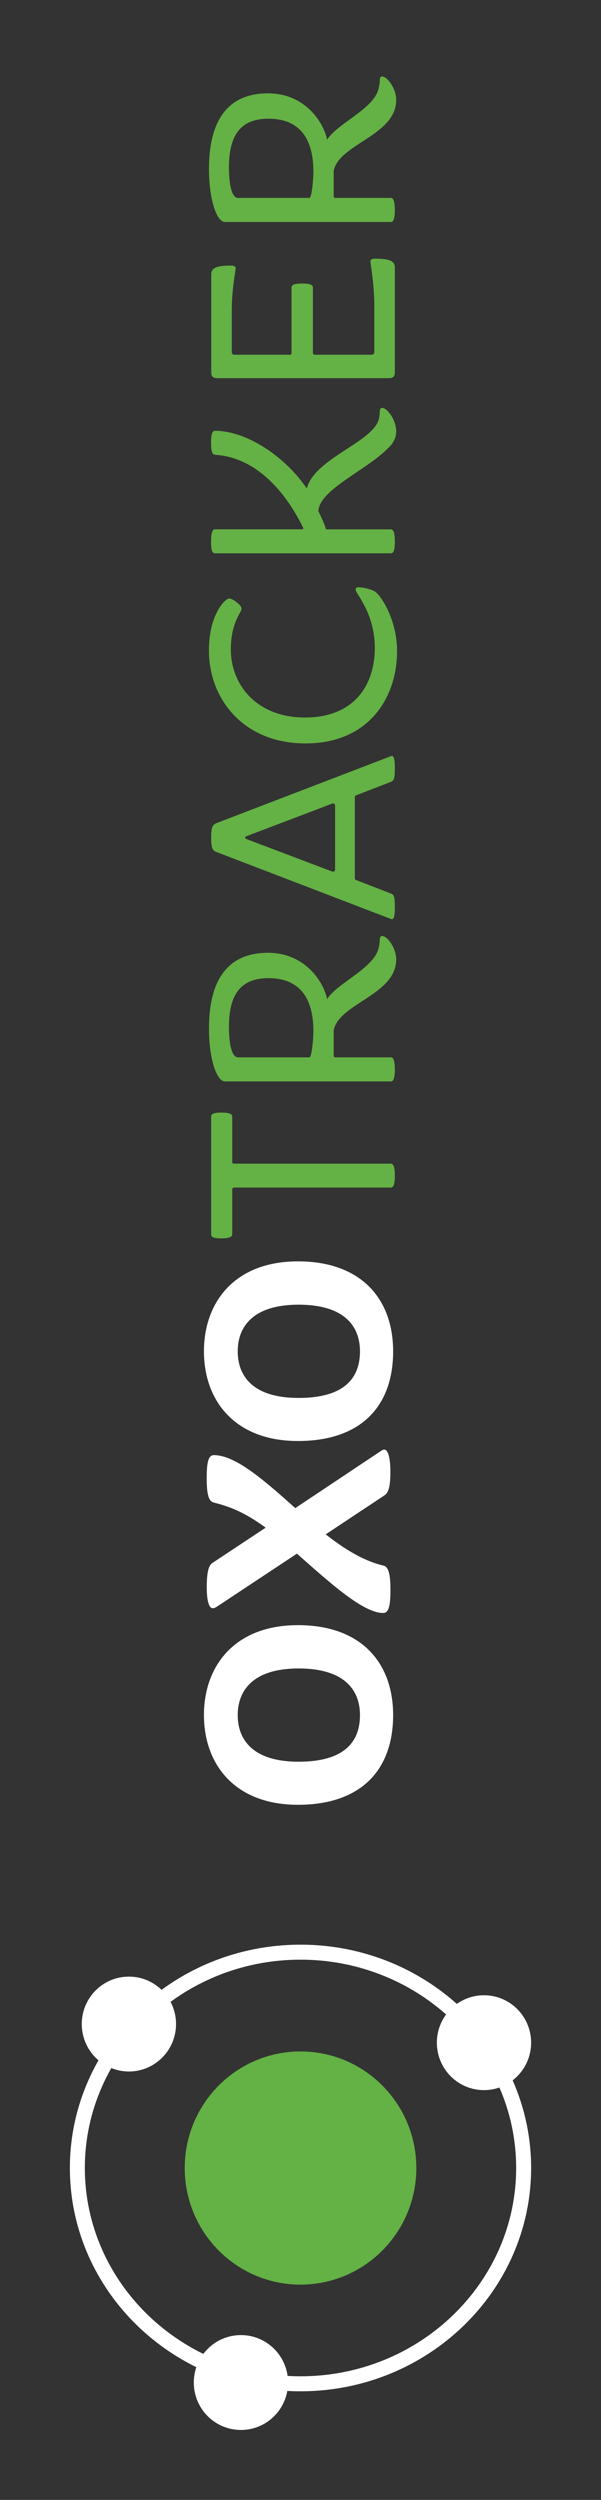 <svg width="64" height="266" viewBox="0 0 64 266" fill="none" xmlns="http://www.w3.org/2000/svg">
<rect x="0" y="0" width="64" height="266" fill="#333333" stroke="none"/>
<g clip-path="url(#clip0_121_84)">
<path d="M56.558 230.681C56.558 243.789 45.542 254.443 32 254.443C18.458 254.443 7.442 243.789 7.442 230.681C7.442 217.573 18.458 206.92 32 206.92C45.548 206.92 56.558 217.573 56.558 230.681ZM9.034 230.681C9.034 242.903 19.346 252.848 32 252.848C44.661 252.848 54.966 242.903 54.966 230.681C54.966 218.459 44.654 208.515 32 208.515C19.346 208.515 9.034 218.459 9.034 230.681Z" fill="white"/>
<path d="M44.335 230.688C44.335 223.835 38.813 218.282 32 218.282C25.193 218.282 19.672 223.835 19.672 230.688C19.672 237.54 25.193 243.094 32 243.094C38.813 243.087 44.335 237.534 44.335 230.688Z" fill="#64B145"/>
<path d="M30.675 253.511C30.675 250.721 28.43 248.463 25.657 248.463C22.883 248.463 20.638 250.721 20.638 253.511C20.638 256.3 22.883 258.558 25.657 258.558C28.43 258.558 30.675 256.3 30.675 253.511Z" fill="white"/>
<path d="M18.745 215.367C18.745 212.578 16.5 210.32 13.727 210.32C10.953 210.32 8.708 212.578 8.708 215.367C8.708 218.157 10.953 220.415 13.727 220.415C16.494 220.415 18.745 218.157 18.745 215.367Z" fill="white"/>
<path d="M56.558 217.35C56.558 214.56 54.313 212.302 51.539 212.302C48.766 212.302 46.521 214.56 46.521 217.35C46.521 220.139 48.766 222.397 51.539 222.397C54.307 222.397 56.558 220.139 56.558 217.35Z" fill="white"/>
<path d="M38.334 143.785C38.334 146.633 36.67 148.747 31.794 148.747C26.945 148.747 25.314 146.43 25.314 143.785C25.314 141.172 26.945 138.822 31.794 138.822C36.637 138.822 38.334 141.087 38.334 143.785ZM41.864 143.785C41.864 138.264 38.51 134.214 31.729 134.214C24.955 134.214 21.718 138.592 21.718 143.785C21.718 148.983 24.962 153.328 31.729 153.328C38.503 153.328 41.864 149.574 41.864 143.785ZM41.571 156.617C41.571 154.858 41.244 154.241 40.925 154.241C40.781 154.241 40.664 154.326 40.52 154.418L31.442 160.47C27.853 157.241 24.988 154.832 22.769 154.832C22.129 154.832 22.012 155.803 22.012 157.326C22.012 159.085 22.247 159.761 22.769 159.879C24.407 160.293 26.012 160.877 28.29 162.551L22.658 166.279C22.305 166.483 22.018 167.014 22.018 168.865C22.018 170.624 22.338 171.123 22.658 171.123C22.801 171.123 22.919 171.064 23.062 170.979L31.618 165.314C35.149 168.426 38.654 171.629 40.814 171.629C41.453 171.629 41.577 170.657 41.577 169.134C41.577 167.375 41.342 166.699 40.814 166.581C39.176 166.2 37.166 165.229 34.686 163.26L40.931 159.118C41.277 158.882 41.571 158.468 41.571 156.617ZM38.334 182.492C38.334 185.341 36.67 187.454 31.794 187.454C26.945 187.454 25.314 185.131 25.314 182.492C25.314 179.88 26.945 177.53 31.794 177.53C36.637 177.53 38.334 179.788 38.334 182.492ZM41.864 182.492C41.864 176.972 38.51 172.922 31.729 172.922C24.955 172.922 21.718 177.3 21.718 182.492C21.718 187.684 24.962 192.036 31.729 192.036C38.503 192.036 41.864 188.275 41.864 182.492Z" fill="white"/>
<path d="M32.937 21.059L25.347 21.059C24.707 21.059 24.381 19.739 24.381 17.829C24.381 14.744 25.347 12.631 28.584 12.631C32.088 12.631 33.374 14.98 33.374 18.269C33.374 18.86 33.23 21.059 32.937 21.059ZM42.047 22.352C42.047 21.38 41.871 21.059 41.636 21.059L35.736 21.059C35.593 21.059 35.534 21 35.534 20.855L35.534 18.184C36.089 15.309 42.191 14.422 42.191 10.635C42.191 9.401 41.225 8.141 40.703 8.141C40.527 8.141 40.442 8.285 40.442 8.495C40.442 8.817 40.383 9.198 40.298 9.493C39.77 11.607 35.802 13.221 34.836 14.869C34.516 13.195 32.617 9.933 28.531 9.933C24.152 9.933 22.253 12.959 22.253 17.98C22.253 21.21 23.069 23.619 23.95 23.619L41.643 23.619C41.871 23.619 42.047 23.323 42.047 22.352ZM42.047 39.621L42.047 28.463C42.047 27.728 41.375 27.524 39.946 27.524C39.593 27.524 39.45 27.616 39.45 27.82C39.45 28.056 39.861 30.288 39.861 32.519L39.861 37.423C39.861 37.659 39.743 37.744 39.541 37.744L33.557 37.744C33.413 37.744 33.322 37.685 33.322 37.541L33.322 30.609C33.322 30.347 33.119 30.169 32.18 30.169C31.273 30.169 31.044 30.347 31.044 30.583L31.044 37.541C31.044 37.685 31.011 37.744 30.868 37.744L25.001 37.744C24.766 37.744 24.681 37.652 24.681 37.423L24.681 33.018C24.681 30.786 25.092 28.791 25.092 28.555C25.092 28.351 24.949 28.259 24.596 28.259C23.167 28.259 22.495 28.463 22.495 29.198L22.495 39.621C22.495 40.061 22.697 40.239 23.108 40.239L41.44 40.239C41.845 40.239 42.047 40.061 42.047 39.621ZM42.047 57.62C42.047 56.622 41.871 56.327 41.61 56.327L34.718 56.327C34.601 55.887 34.307 55.211 33.903 54.384C34.02 52.093 39.013 50.038 41.258 47.748C41.838 47.249 42.191 46.605 42.191 45.897C42.191 44.663 41.225 43.402 40.703 43.402C40.527 43.402 40.442 43.547 40.442 43.757C40.442 44.019 40.409 44.315 40.35 44.577C39.711 47.072 33.517 48.745 32.669 51.975C30.391 48.601 26.273 45.837 22.886 45.837C22.651 45.837 22.475 46.1 22.475 47.098C22.475 48.128 22.619 48.332 22.886 48.391C27.82 48.686 30.887 53.268 32.291 56.176C32.291 56.268 32.291 56.32 32.173 56.32L22.886 56.32C22.651 56.32 22.475 56.615 22.475 57.613C22.475 58.644 22.619 58.873 22.886 58.873L41.603 58.873C41.871 58.887 42.047 58.65 42.047 57.62ZM42.282 69.277C42.282 65.838 40.474 63.199 39.861 62.904C39.163 62.576 38.549 62.49 38.164 62.49C37.962 62.49 37.87 62.576 37.87 62.753C37.87 63.16 39.913 65.221 39.913 68.949C39.913 72.822 37.779 76.347 32.467 76.347C27.272 76.347 24.583 72.796 24.583 69.12C24.583 66.186 25.719 65.214 25.719 64.742C25.719 64.387 24.785 63.685 24.407 63.685C23.97 63.685 22.247 65.391 22.247 69.205C22.247 74.371 25.927 79.104 32.526 79.104C39.156 79.117 42.282 74.358 42.282 69.277ZM37.786 84.873C37.786 84.729 37.812 84.67 37.962 84.611L41.61 83.199C41.962 83.055 42.047 82.819 42.047 81.762C42.047 80.587 41.904 80.41 41.669 80.443L23.069 87.578C22.599 87.755 22.488 88.076 22.488 89.133C22.488 90.19 22.606 90.512 23.069 90.663L41.669 97.798C41.904 97.831 42.047 97.68 42.047 96.504C42.047 95.415 41.956 95.185 41.61 95.067L37.962 93.656C37.818 93.597 37.786 93.564 37.786 93.419L37.786 84.873ZM35.684 92.566C35.684 92.711 35.508 92.77 35.391 92.743L26.312 89.304C26.221 89.278 26.11 89.219 26.11 89.127C26.11 89.008 26.228 88.982 26.312 88.95L35.364 85.51C35.508 85.451 35.684 85.543 35.684 85.687L35.684 92.566ZM32.937 112.507L25.347 112.507C24.707 112.507 24.381 111.188 24.381 109.278C24.381 106.193 25.347 104.079 28.584 104.079C32.088 104.079 33.374 106.429 33.374 109.718C33.374 110.302 33.23 112.507 32.937 112.507ZM42.047 113.801C42.047 112.829 41.871 112.507 41.636 112.507L35.736 112.507C35.593 112.507 35.534 112.448 35.534 112.304L35.534 109.632C36.089 106.757 42.191 105.871 42.191 102.084C42.191 100.85 41.225 99.59 40.703 99.59C40.527 99.59 40.442 99.734 40.442 99.944C40.442 100.266 40.383 100.646 40.298 100.942C39.77 103.055 35.802 104.67 34.836 106.318C34.516 104.644 32.617 101.382 28.531 101.382C24.152 101.382 22.253 104.408 22.253 109.429C22.253 112.658 23.069 115.067 23.95 115.067L41.643 115.067C41.871 115.061 42.047 114.765 42.047 113.801ZM42.047 125.077C42.047 124.08 41.871 123.817 41.61 123.817L24.968 123.817C24.825 123.817 24.733 123.791 24.733 123.64L24.733 118.822C24.733 118.559 24.472 118.382 23.565 118.382C22.691 118.382 22.488 118.559 22.488 118.789L22.488 131.359C22.488 131.595 22.691 131.766 23.565 131.766C24.472 131.766 24.733 131.589 24.733 131.326L24.733 126.567C24.733 126.423 24.825 126.364 24.968 126.364L41.61 126.364C41.871 126.37 42.047 126.101 42.047 125.077Z" fill="#64B145"/>
</g>
<defs>
<clipPath id="clip0_121_84">
<rect width="265.301" height="64" fill="white" transform="translate(0 266) rotate(-90)"/>
</clipPath>
</defs>
</svg>
